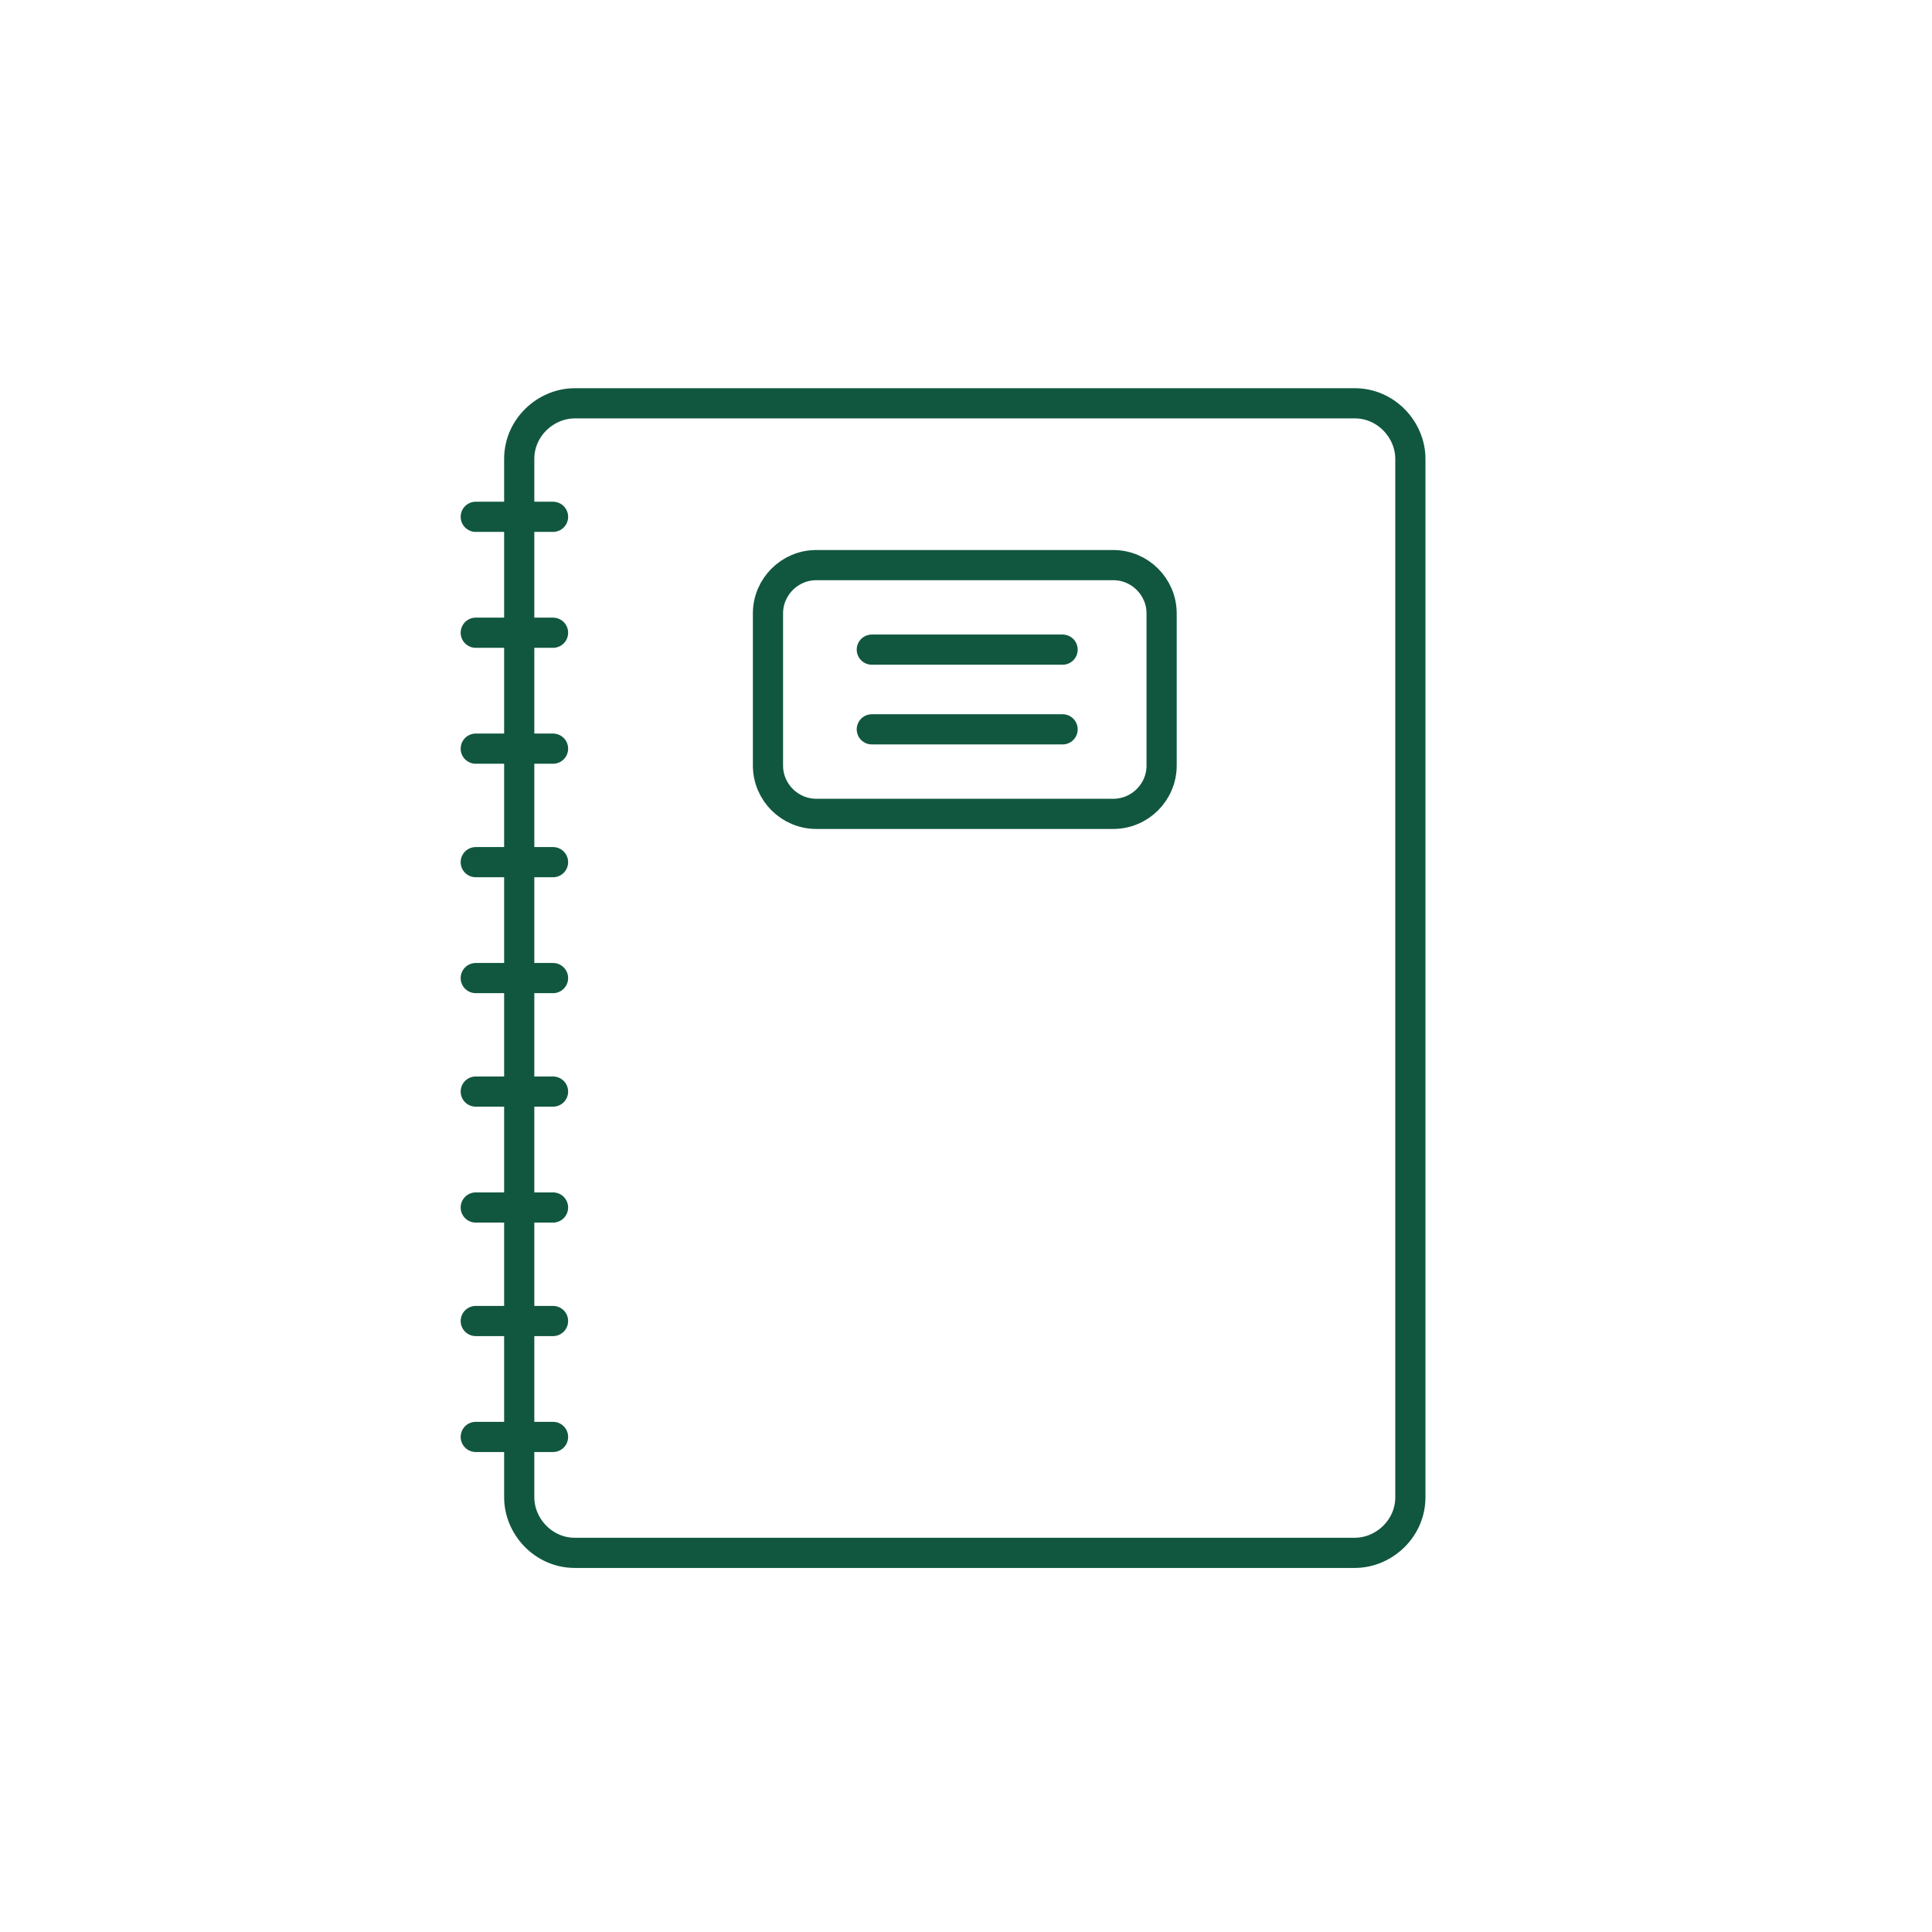 <?xml version="1.0" encoding="utf-8"?>
<!-- Generator: Adobe Illustrator 26.3.1, SVG Export Plug-In . SVG Version: 6.00 Build 0)  -->
<svg version="1.1" id="Layer_1" xmlns="http://www.w3.org/2000/svg" xmlns:xlink="http://www.w3.org/1999/xlink" x="0px" y="0px"
	 viewBox="0 0 80 80" style="enable-background:new 0 0 80 80;" xml:space="preserve">
<g>
	<path style="fill:none;stroke:#115740;stroke-width:1.25;stroke-linecap:round;stroke-linejoin:round;stroke-miterlimit:10;" d="
		M58.4,62c0,1.3-1.1,2.3-2.3,2.3H23.8c-1.3,0-2.3-1.1-2.3-2.3V19c0-1.3,1.1-2.3,2.3-2.3h32.3c1.3,0,2.3,1.1,2.3,2.3V62z"/>
	<path style="fill:none;stroke:#115740;stroke-width:1.25;stroke-linecap:round;stroke-linejoin:round;stroke-miterlimit:10;" d="
		M46.1,33.7H33.8c-1.1,0-2-0.9-2-2v-6.3c0-1.1,0.9-2,2-2h12.3c1.1,0,2,0.9,2,2v6.3C48.1,32.8,47.2,33.7,46.1,33.7z"/>
	<g>
		<polygon style="fill:#008598;" points="30.4,38.2 30.4,38.2 30.4,38.2 		"/>
	</g>
	<g>
		
			<line style="fill:none;stroke:#115740;stroke-width:1.25;stroke-linecap:round;stroke-linejoin:round;stroke-miterlimit:10;" x1="36.1" y1="26.9" x2="44" y2="26.9"/>
		
			<line style="fill:none;stroke:#115740;stroke-width:1.25;stroke-linecap:round;stroke-linejoin:round;stroke-miterlimit:10;" x1="36.1" y1="30.2" x2="44" y2="30.2"/>
	</g>
	
		<line style="fill:none;stroke:#115740;stroke-width:1.25;stroke-linecap:round;stroke-linejoin:round;stroke-miterlimit:10;" x1="19.7" y1="21.4" x2="22.9" y2="21.4"/>
	
		<line style="fill:none;stroke:#115740;stroke-width:1.25;stroke-linecap:round;stroke-linejoin:round;stroke-miterlimit:10;" x1="19.7" y1="26.2" x2="22.9" y2="26.2"/>
	
		<line style="fill:none;stroke:#115740;stroke-width:1.25;stroke-linecap:round;stroke-linejoin:round;stroke-miterlimit:10;" x1="19.7" y1="31" x2="22.9" y2="31"/>
	
		<line style="fill:none;stroke:#115740;stroke-width:1.25;stroke-linecap:round;stroke-linejoin:round;stroke-miterlimit:10;" x1="19.7" y1="35.7" x2="22.9" y2="35.7"/>
	
		<line style="fill:none;stroke:#115740;stroke-width:1.25;stroke-linecap:round;stroke-linejoin:round;stroke-miterlimit:10;" x1="19.7" y1="40.5" x2="22.9" y2="40.5"/>
	
		<line style="fill:none;stroke:#115740;stroke-width:1.25;stroke-linecap:round;stroke-linejoin:round;stroke-miterlimit:10;" x1="19.7" y1="45.2" x2="22.9" y2="45.2"/>
	
		<line style="fill:none;stroke:#115740;stroke-width:1.25;stroke-linecap:round;stroke-linejoin:round;stroke-miterlimit:10;" x1="19.7" y1="50" x2="22.9" y2="50"/>
	
		<line style="fill:none;stroke:#115740;stroke-width:1.25;stroke-linecap:round;stroke-linejoin:round;stroke-miterlimit:10;" x1="19.7" y1="54.7" x2="22.9" y2="54.7"/>
	
		<line style="fill:none;stroke:#115740;stroke-width:1.25;stroke-linecap:round;stroke-linejoin:round;stroke-miterlimit:10;" x1="19.7" y1="59.5" x2="22.9" y2="59.5"/>
</g>
</svg>
